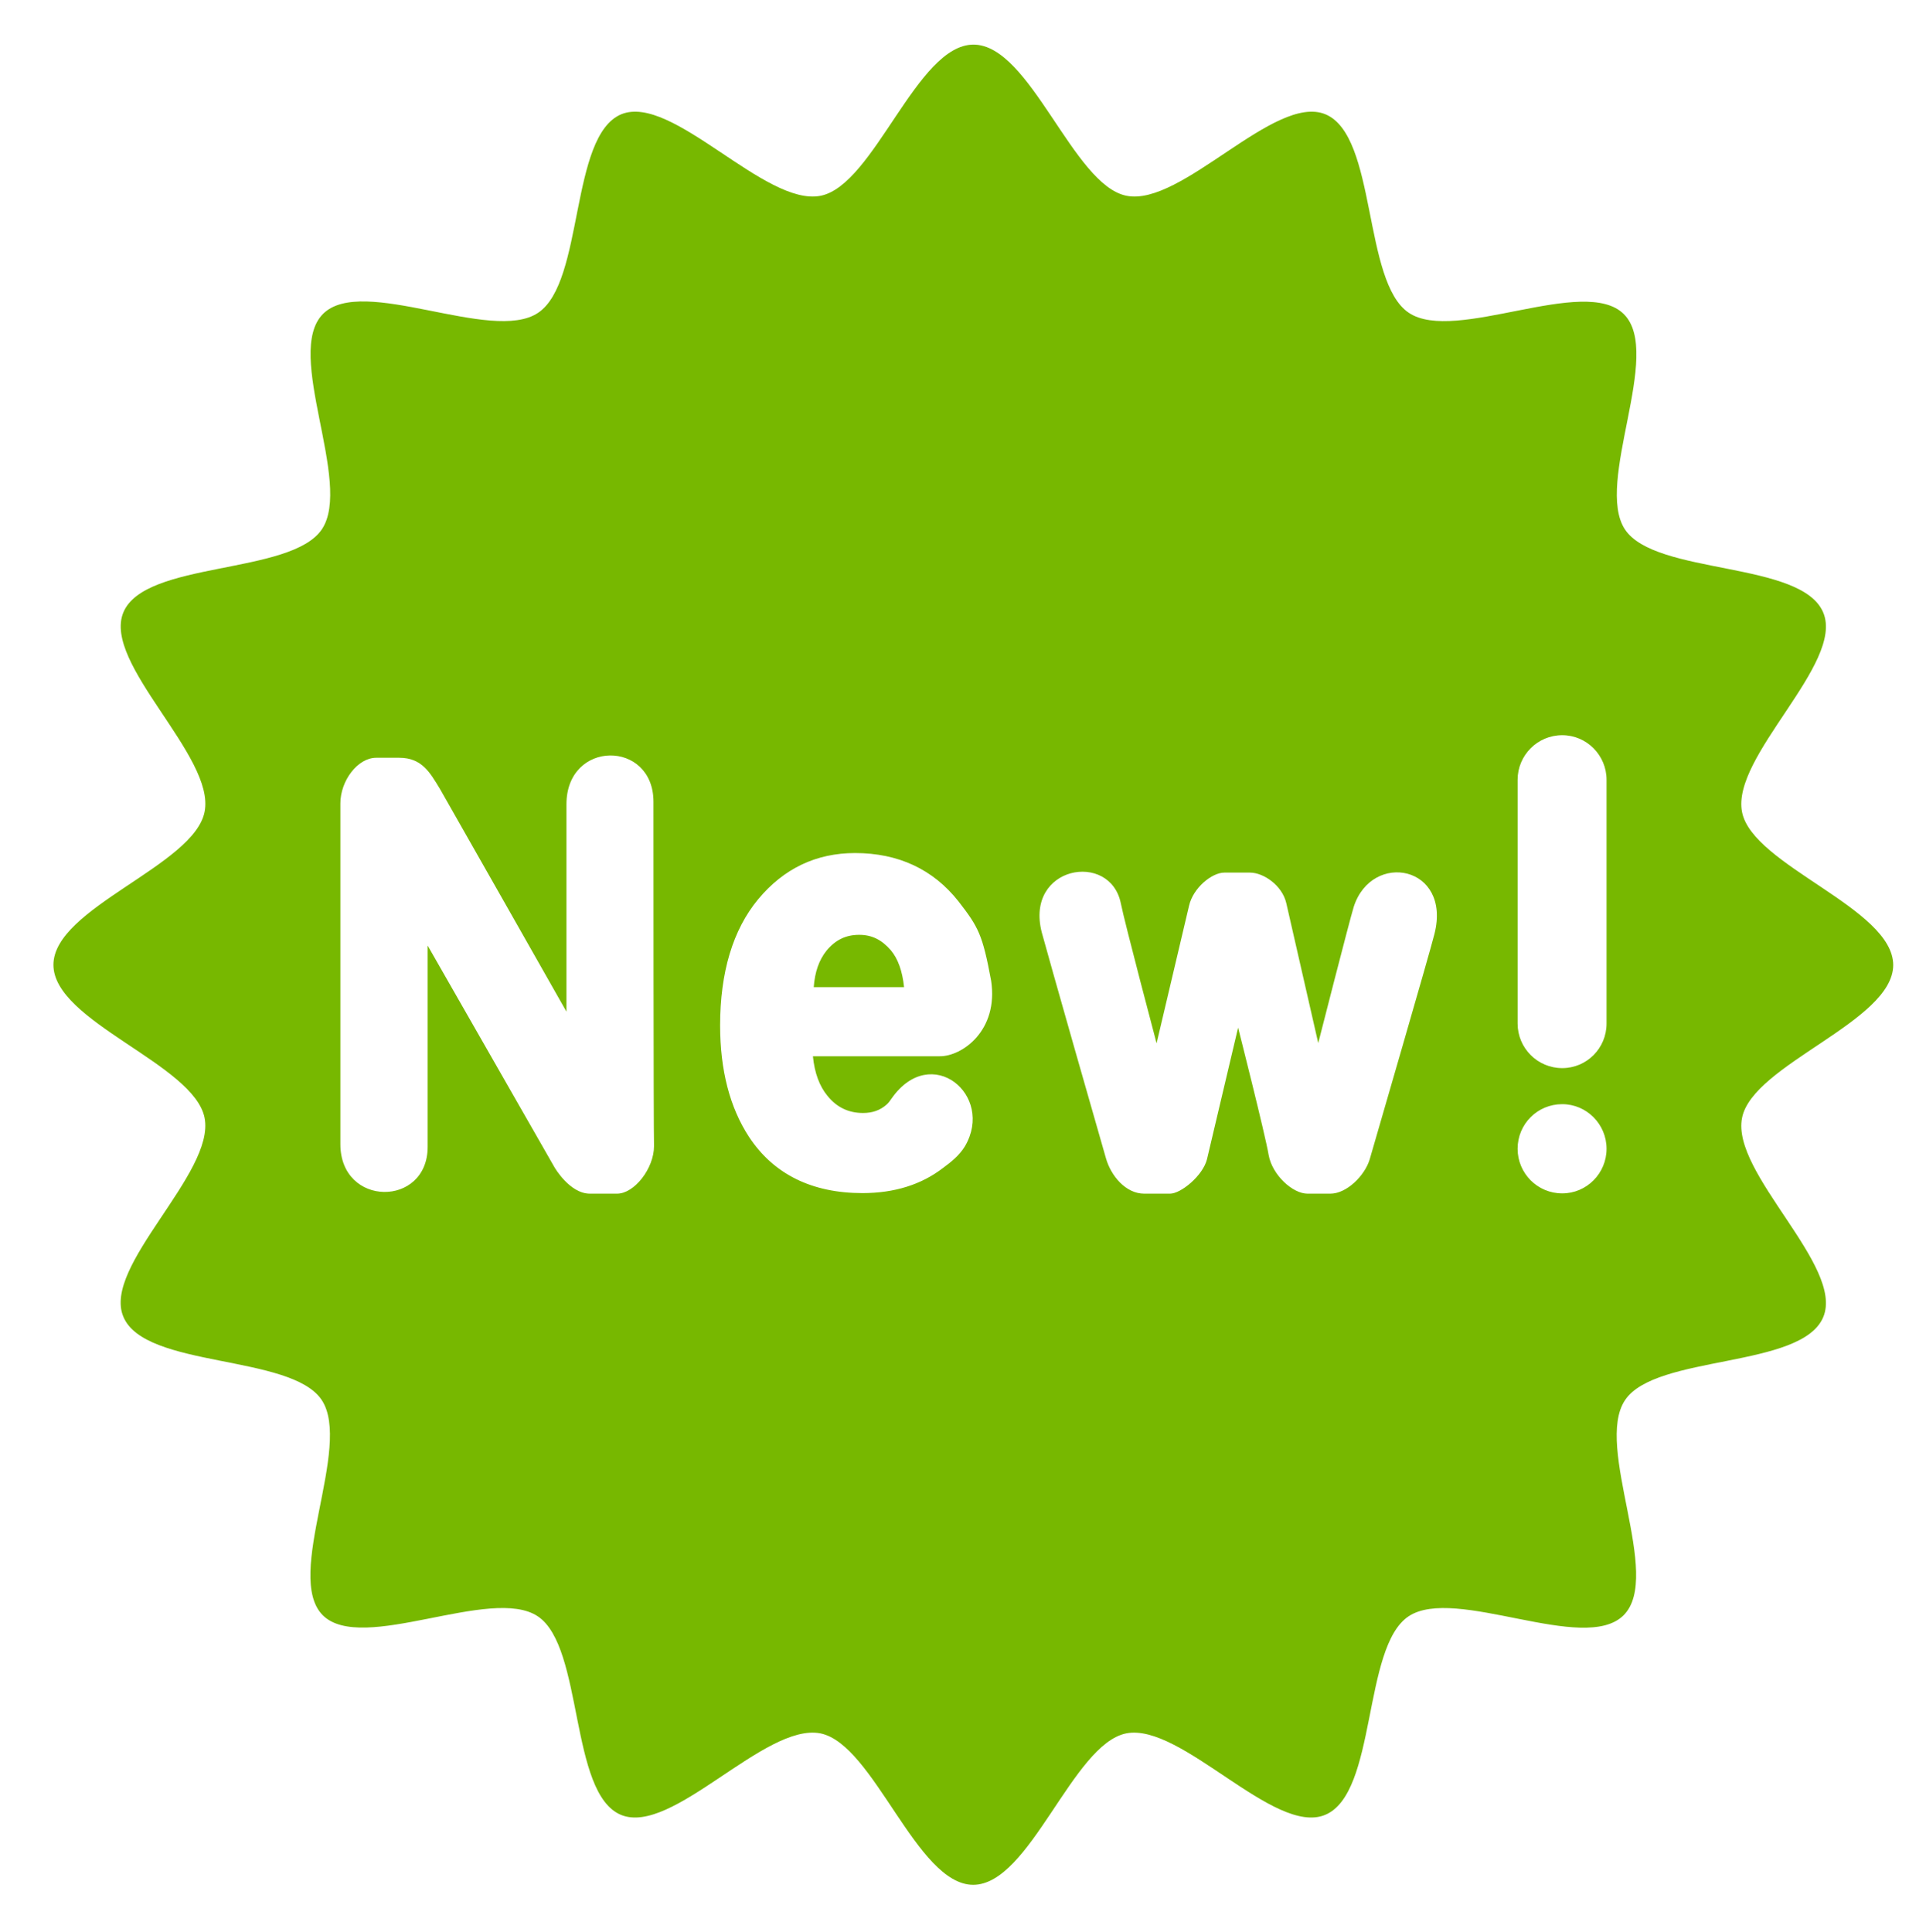 <?xml version="1.0" encoding="utf-8"?>
<!-- Generator: Adobe Illustrator 25.2.3, SVG Export Plug-In . SVG Version: 6.00 Build 0)  -->
<svg version="1.1" id="Layer_1" xmlns="http://www.w3.org/2000/svg" xmlns:xlink="http://www.w3.org/1999/xlink" x="0px" y="0px"
	 viewBox="0 0 699.4 701.5" style="enable-background:new 0 0 699.4 701.5;" xml:space="preserve">
<style type="text/css">
	.st0{clip-path:url(#SVGID_2_);}
	.st1{fill:#77B800;}
</style>
<g id="surface1">
	<g>
		<defs>
			<rect id="SVGID_1_" x="19.4" y="16" width="668.1" height="669"/>
		</defs>
		<clipPath id="SVGID_2_">
			<use xlink:href="#SVGID_1_"  style="overflow:visible;"/>
		</clipPath>
		<g class="st0">
			<path class="st1" d="M323.5,345.1c2.6,3.1,4.2,7.6,4.8,13.4h-32.8c0.4-5.5,1.9-9.8,4.6-13.2c3.2-3.9,7-5.8,11.9-5.8
				C316.6,339.5,320.2,341.3,323.5,345.1z M632.6,406c-4,20.1,37.2,53.8,29.5,72.3c-7.8,18.8-60.9,13.5-72,30.2
				c-11.3,16.9,13.8,63.8-0.5,78.1c-14.3,14.3-61.2-10.9-78.1,0.4c-16.8,11.2-11.4,64.3-30.3,72.1c-18.5,7.7-52.2-33.5-72.2-29.6
				c-19.6,3.9-34.9,55-55.6,55c-20.6,0-36-51.1-55.5-55c-20.2-3.9-53.8,37.3-72.4,29.6c-18.8-7.8-13.5-60.9-30.2-72.1
				c-16.9-11.3-63.8,13.8-78.1-0.4c-14.2-14.3,10.9-61.3-0.4-78.2c-11.2-16.7-64.2-11.4-72-30.2C37,459.8,78.2,426.1,74.3,406
				c-3.8-19.6-54.9-34.9-54.9-55.6c0-20.7,51.1-36,54.9-55.6c4-20.1-37.2-53.8-29.5-72.4c7.8-18.8,60.9-13.5,72.1-30.2
				c11.3-16.9-13.9-63.9,0.4-78.2c14.3-14.3,61.3,10.9,78.1-0.4c16.8-11.2,11.4-64.2,30.2-72.1c18.5-7.6,52.2,33.6,72.4,29.6
				c19.5-3.9,34.9-54.9,55.5-54.9c20.7,0,36.1,51.1,55.6,54.9c20,4,53.8-37.2,72.2-29.6c18.8,7.8,13.5,60.9,30.3,72.1
				c16.8,11.3,63.8-13.8,78.1,0.5c14.3,14.3-10.8,61.3,0.4,78.2c11.2,16.7,64.2,11.3,72,30.2c7.7,18.5-33.5,52.2-29.5,72.4
				c3.8,19.5,54.9,34.9,54.9,55.6C687.4,371.1,636.4,386.5,632.6,406z M237.3,291.2c0-22.6-31.6-22.6-31.6,0.9c0,6.9,0,75.3,0,75.3
				s-44.8-79-46-81c-3.5-5.7-6.4-11.2-14.7-11.2c-5,0-5.4,0-8.4,0c-6.7,0-13,8.3-13,16.6c0,3.3,0,117.6,0,123.7c0,23,31.7,23,31.7,1
				c0-6.2,0-73.1,0-73.1l46.1,80.6c0,0,5.5,9.5,12.8,9.5c7.2,0,6.3,0,9.9,0c6.2,0,13.4-9.1,13.4-17.3
				C237.3,410,237.3,298.9,237.3,291.2z M359.9,356.1c-3.1-16.7-4.6-19.4-11.8-28.7c-9.2-11.7-21.9-17.6-37.6-17.6
				c-14.1,0-25.9,5.6-35.2,16.8c-9.2,11.1-13.8,26.6-13.8,45.8c0,16.2,3.5,29.8,10.5,40.5c8.9,13.5,22.8,20.4,41.2,20.4
				c11.6,0,21.4-3.1,29.2-9.1c3-2.2,6-4.6,8-7.9c10.9-18.6-12.3-37.8-26.6-17.4c-0.6,0.9-1.2,1.7-1.9,2.3c-2.3,2-5,3-8.5,3
				c-5.2,0-9.5-2-12.9-6.2c-2.9-3.5-4.7-8.3-5.3-14.4c0,0,41.3,0,46,0C349.3,383.7,362.7,374.3,359.9,356.1z M491.6,329.3
				c-1.5,4.8-12.9,49.5-12.9,49.5s-10.1-44.3-11.6-50.8c-1.5-6.5-8.3-11.1-13.2-11.1c-4.9,0-4.9,0-9.3,0c-4.5,0-11.3,5.5-12.8,12
				c-1.5,6.4-11.8,50-11.8,50s-11.7-44.2-13-50.9c-3.9-19-34.9-13.5-28.7,10.6c2.3,8.6,22.1,78,23.3,82c1.8,6.4,7.2,12.9,13.9,12.9
				c5,0,5.4,0,9.4,0c3.9,0,11.9-6.5,13.4-12.5c1.4-6,11.3-47.8,11.3-47.8s9.9,39,11.1,46.3c1.3,7.2,8.7,14,14.1,14
				c5.5,0,2.5,0,8.3,0c5.9,0,12.5-6.5,14.3-12.5c1.7-6,22-75.6,23.5-81.8C527.2,314.4,498.2,308.9,491.6,329.3z M583.4,417.2
				c0-8.9-7.2-16.2-16.1-16.2c-9,0-16.2,7.2-16.2,16.2c0,8.9,7.2,16.2,16.2,16.2C576.2,433.4,583.4,426.1,583.4,417.2z M583.4,283.2
				c0-8.9-7.2-16.2-16.1-16.2c-9,0-16.2,7.3-16.2,16.2v88.5c0,8.9,7.2,16.2,16.2,16.2c8.9,0,16.1-7.2,16.1-16.2V283.2z"/>
		</g>
	</g>
</g>
</svg>
